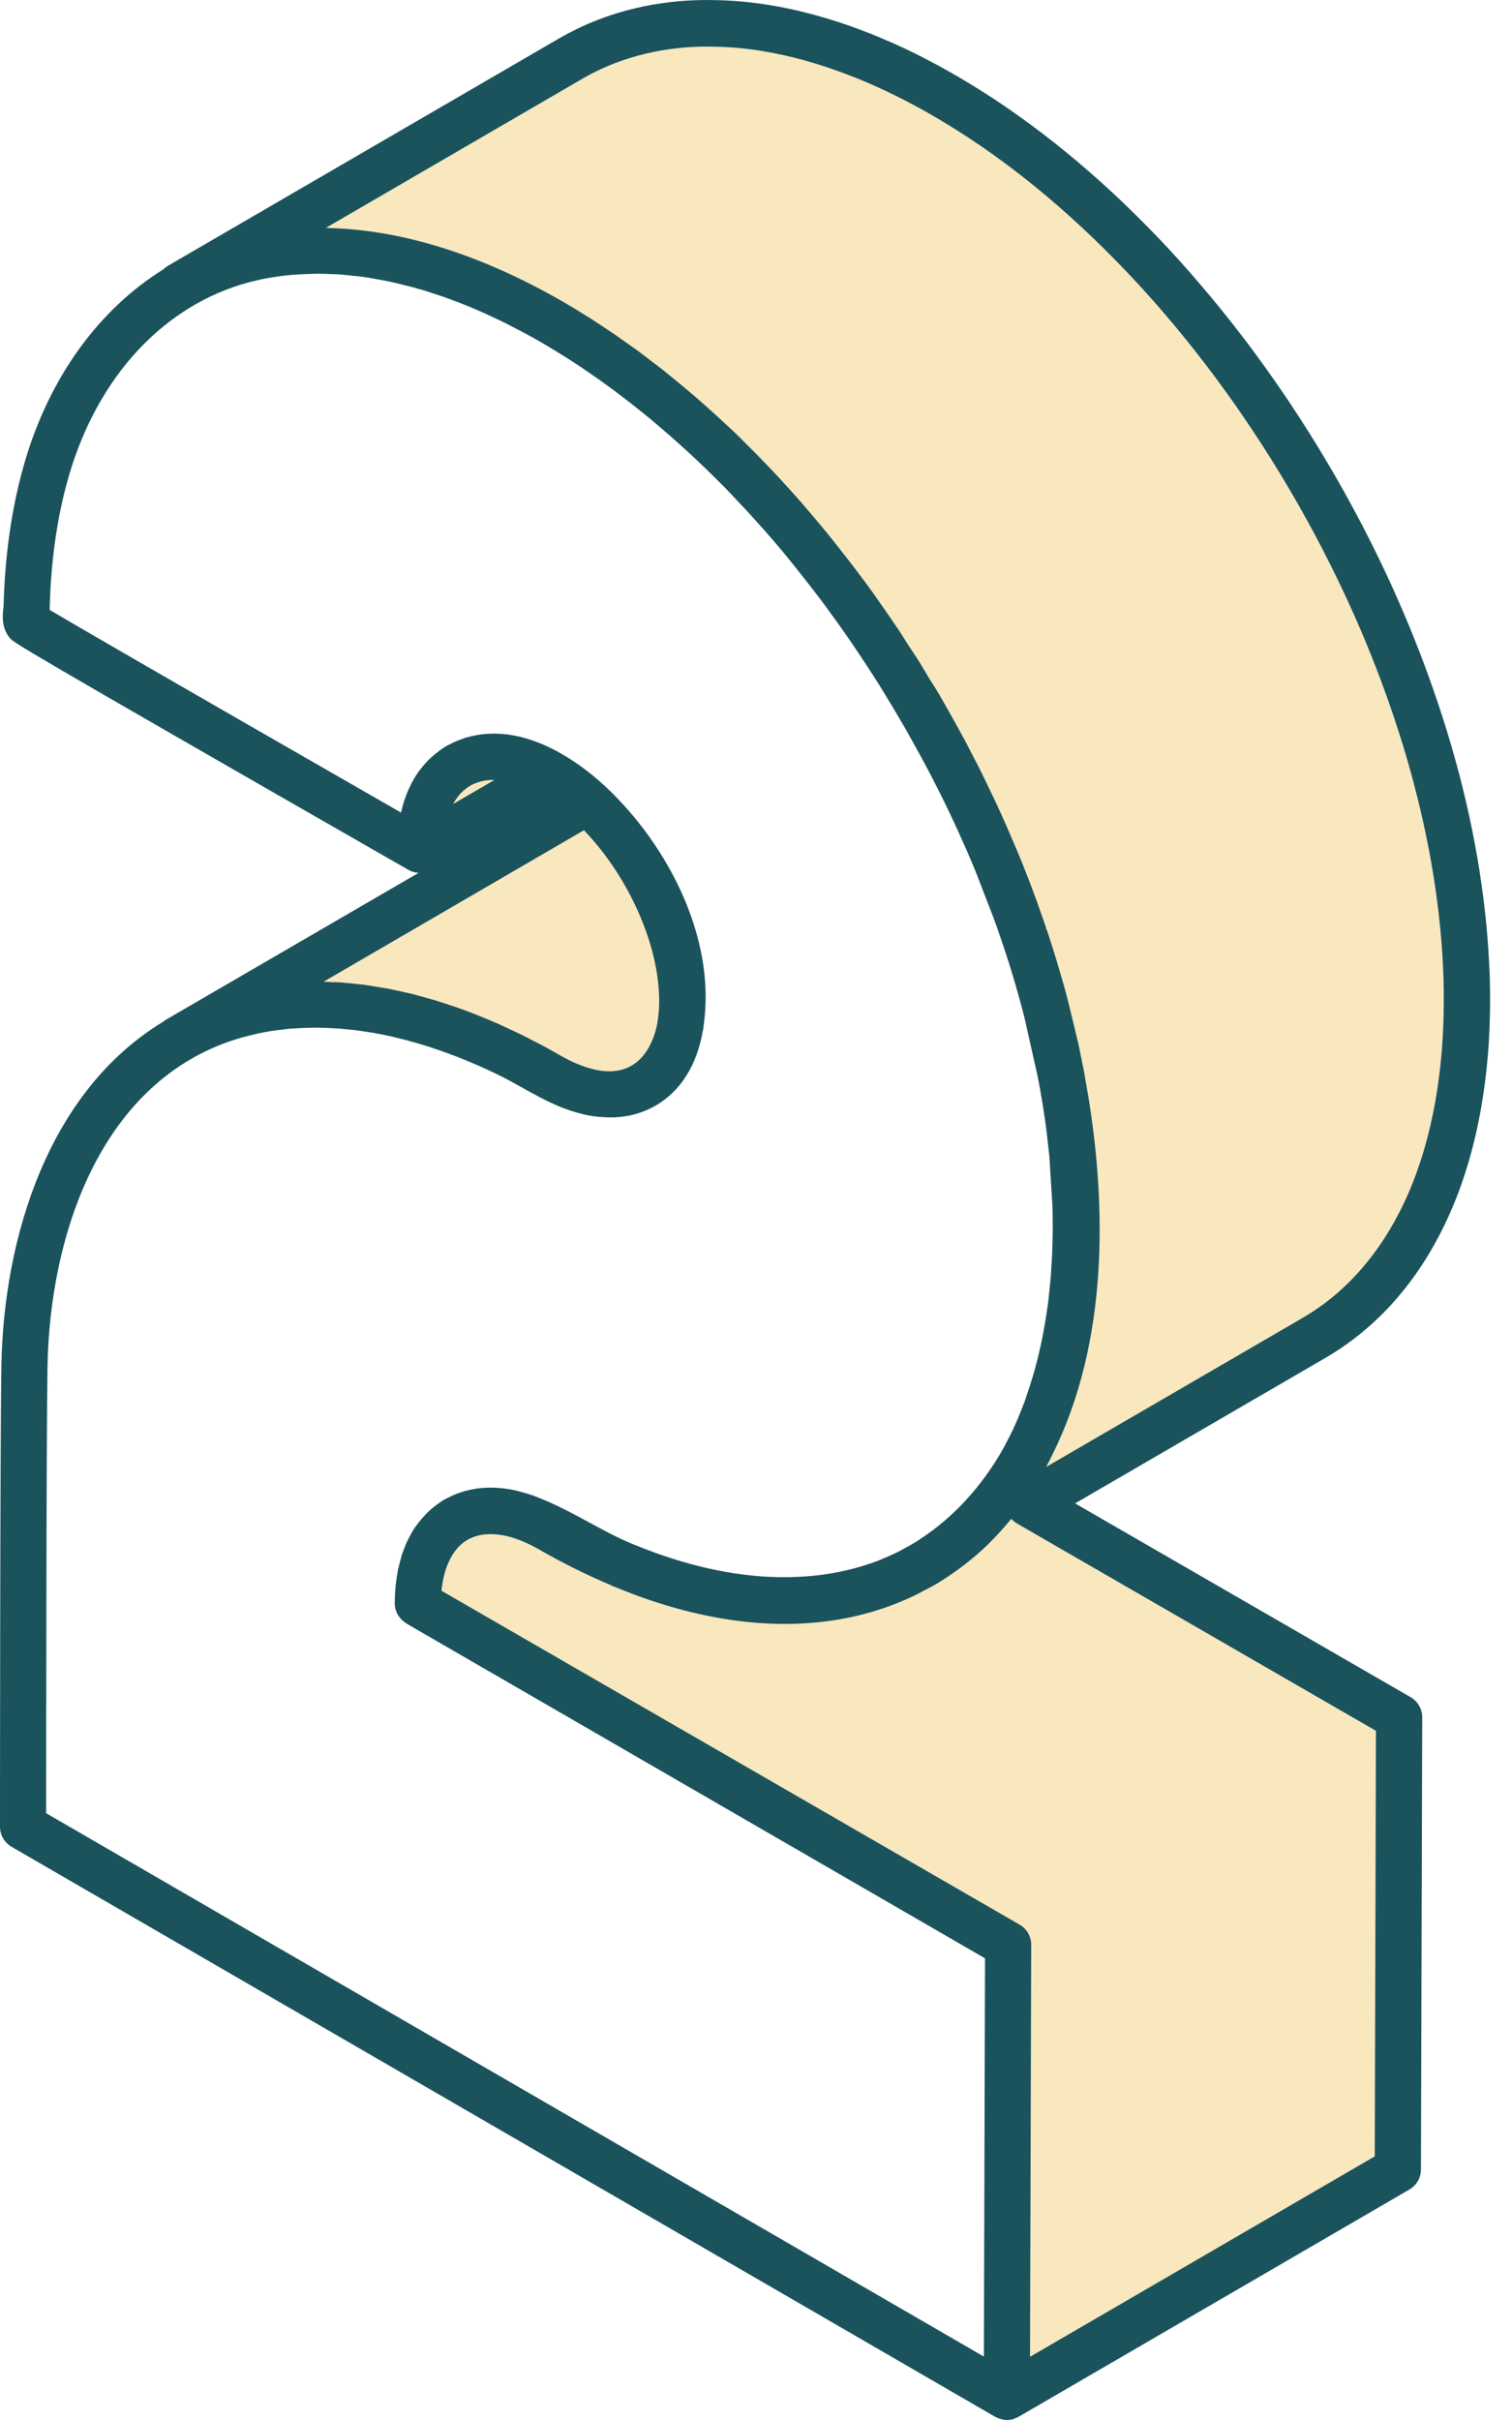 <svg width="50" height="80" viewBox="0 0 50 80" fill="none" xmlns="http://www.w3.org/2000/svg">
<g clip-path="url(#clip0_0_6740)">
<path d="M15.158 26.317C15.175 26.296 15.191 26.274 15.21 26.253C15.274 26.182 15.345 26.118 15.425 26.06C15.446 26.045 15.467 26.025 15.488 26.012C15.581 25.95 15.687 25.902 15.803 25.863C15.83 25.855 15.855 25.846 15.884 25.838C15.908 25.832 15.929 25.828 15.952 25.822C16.078 25.795 16.209 25.782 16.35 25.784L14.99 26.574C15.036 26.481 15.094 26.398 15.158 26.317Z" fill="#F9E7BD"/>
<path d="M19.178 27.523C19.223 27.497 19.267 27.472 19.312 27.447C19.325 27.461 19.339 27.476 19.352 27.49C20.815 29.037 21.802 31.267 21.798 33.1C21.798 33.218 21.792 33.332 21.785 33.444C21.777 33.527 21.767 33.608 21.756 33.691C21.752 33.726 21.748 33.763 21.742 33.795C21.736 33.828 21.729 33.869 21.719 33.913C21.715 33.937 21.709 33.958 21.703 33.979C21.586 34.466 21.23 35.374 20.218 35.413C20.125 35.416 20.034 35.413 19.942 35.403H19.938C19.604 35.368 19.271 35.254 18.935 35.103C18.821 35.049 18.707 34.991 18.591 34.926C18.4 34.816 18.21 34.709 18.019 34.605L17.285 34.224C17.202 34.184 17.121 34.145 17.04 34.108L16.557 33.883C16.338 33.784 16.12 33.693 15.904 33.606C15.896 33.602 15.844 33.581 15.836 33.577C15.591 33.479 15.347 33.388 15.096 33.299L14.662 33.156C14.567 33.125 14.472 33.092 14.38 33.065C14.339 33.054 14.298 33.042 14.26 33.031L14.21 33.017C14.101 32.986 13.995 32.957 13.887 32.928L13.792 32.901C13.736 32.886 13.678 32.868 13.62 32.855L13.39 32.804C13.28 32.779 13.172 32.754 13.056 32.729L12.876 32.691C12.811 32.677 12.747 32.667 12.683 32.658L12.592 32.644C12.467 32.623 12.341 32.602 12.175 32.575L12.069 32.557C12.003 32.547 11.939 32.542 11.874 32.536L11.791 32.528C11.655 32.513 11.52 32.497 11.35 32.484L11.248 32.474C11.19 32.47 11.132 32.468 11.074 32.468H11.002C10.904 32.461 10.807 32.457 10.699 32.455L19.178 27.523Z" fill="#F9E7BD"/>
<path d="M45.501 57.215L45.461 71.285L34.062 77.91L34.101 64.313V64.289C34.101 64.015 33.956 63.762 33.718 63.625L14.602 52.588C14.602 52.588 14.602 52.578 14.602 52.572C14.602 52.57 14.602 52.566 14.602 52.562C14.613 52.449 14.631 52.333 14.654 52.217C14.654 52.207 14.654 52.201 14.658 52.192C14.664 52.163 14.673 52.136 14.679 52.108C14.702 52.01 14.729 51.913 14.762 51.819C14.772 51.79 14.787 51.757 14.799 51.728C14.897 51.483 15.034 51.253 15.232 51.071C15.736 50.607 16.431 50.69 16.864 50.806C17.152 50.888 17.457 51.015 17.782 51.197C18.593 51.666 19.397 52.062 20.189 52.398C20.222 52.412 20.253 52.431 20.287 52.445C20.314 52.456 20.341 52.466 20.369 52.476C20.579 52.562 20.79 52.642 20.998 52.721C21.072 52.748 21.143 52.777 21.217 52.802C21.464 52.891 21.709 52.97 21.955 53.045C21.988 53.055 22.018 53.067 22.051 53.076C24.829 53.909 27.426 53.89 29.667 52.997C29.669 52.997 29.671 52.995 29.673 52.995C29.688 52.989 29.702 52.982 29.717 52.976C29.941 52.885 30.162 52.787 30.376 52.678C30.43 52.651 30.48 52.62 30.534 52.593C30.683 52.516 30.832 52.441 30.977 52.354C31.22 52.209 31.471 52.041 31.719 51.857L31.765 51.825C31.813 51.788 31.862 51.753 31.908 51.716C32.186 51.5 32.434 51.287 32.663 51.063L32.77 50.955C32.972 50.752 33.177 50.528 33.374 50.291L33.413 50.244C33.423 50.233 33.432 50.221 33.444 50.208C33.498 50.271 33.564 50.325 33.639 50.368L45.497 57.215H45.501Z" fill="#F9E7BD"/>
<path d="M47.725 33.962C47.713 34.23 47.698 34.493 47.677 34.75C47.655 35.022 47.626 35.289 47.593 35.552C47.559 35.822 47.52 36.087 47.476 36.346C47.427 36.622 47.373 36.891 47.313 37.155C47.248 37.443 47.174 37.723 47.095 37.996C47.008 38.293 46.911 38.579 46.809 38.859C46.691 39.176 46.56 39.489 46.419 39.785C46.235 40.171 46.031 40.544 45.81 40.888C45.078 42.037 44.155 42.941 43.065 43.573L34.595 48.494C34.669 48.359 34.738 48.216 34.81 48.069C36.668 44.334 36.57 39.868 36.004 36.334C36.002 36.321 36 36.309 35.998 36.295L35.975 36.16C35.967 36.11 35.957 36.058 35.948 36.008C35.925 35.876 35.903 35.743 35.88 35.614C35.868 35.546 35.859 35.48 35.845 35.413L35.716 34.773C35.697 34.678 35.677 34.584 35.656 34.485L35.378 33.332C35.37 33.303 35.364 33.272 35.357 33.243L35.347 33.202C35.312 33.071 35.279 32.938 35.243 32.804L35.192 32.615C35.158 32.493 35.123 32.37 35.086 32.248L34.935 31.736C34.935 31.736 34.92 31.684 34.918 31.68C34.825 31.375 34.727 31.07 34.617 30.739L34.609 30.743C34.601 30.722 34.595 30.703 34.588 30.681L34.595 30.677C34.539 30.509 34.479 30.341 34.42 30.175C34.383 30.073 34.35 29.97 34.313 29.868C34.311 29.868 34.311 29.862 34.311 29.86L34.279 29.775C34.083 29.236 33.875 28.699 33.653 28.166L33.641 28.139C33.593 28.021 33.541 27.905 33.49 27.787L33.28 27.297C33.214 27.148 33.146 26.999 33.077 26.844C33.032 26.746 32.986 26.649 32.942 26.551C32.918 26.503 32.899 26.456 32.874 26.406L32.719 26.085C32.627 25.892 32.536 25.701 32.441 25.509L32.389 25.407C32.364 25.355 32.337 25.305 32.31 25.253C32.256 25.148 32.202 25.044 32.148 24.938L32.035 24.721C31.989 24.63 31.943 24.538 31.895 24.451L31.85 24.372C31.701 24.093 31.545 23.815 31.386 23.533C31.371 23.506 31.355 23.481 31.342 23.454C31.253 23.295 31.164 23.139 31.07 22.977L30.944 22.77C30.876 22.656 30.803 22.548 30.733 22.436C30.629 22.264 30.532 22.09 30.424 21.918C30.289 21.7 30.146 21.493 30.007 21.28C29.924 21.151 29.847 21.018 29.762 20.89L29.597 20.649C29.568 20.606 29.543 20.567 29.514 20.527C29.458 20.442 29.4 20.359 29.342 20.276C29.074 19.886 28.83 19.54 28.585 19.209C28.564 19.18 28.541 19.153 28.519 19.124C28.228 18.73 27.93 18.348 27.631 17.971C27.625 17.963 27.619 17.954 27.611 17.946C27.609 17.942 27.606 17.938 27.604 17.936C27.269 17.517 26.927 17.109 26.582 16.709C26.535 16.655 26.489 16.599 26.442 16.547C26.442 16.547 26.437 16.539 26.431 16.535C26.238 16.315 26.043 16.099 25.846 15.886C25.813 15.85 25.782 15.815 25.749 15.778L25.45 15.463C25.185 15.185 24.92 14.913 24.65 14.648C24.64 14.638 24.628 14.627 24.619 14.617L24.458 14.457C24.398 14.397 24.339 14.337 24.279 14.281L24.115 14.128C24.091 14.105 24.066 14.084 24.043 14.063C23.879 13.908 23.713 13.755 23.547 13.607L23.297 13.383C23.176 13.274 23.054 13.17 22.932 13.064L22.7 12.869C22.623 12.805 22.548 12.739 22.471 12.675H22.467C22.347 12.573 22.225 12.475 22.107 12.38L21.918 12.225C21.85 12.171 21.783 12.121 21.715 12.071L21.292 11.748C21.292 11.748 21.279 11.739 21.273 11.733C21.269 11.729 21.263 11.725 21.259 11.723L21.136 11.628C21.043 11.559 20.948 11.493 20.855 11.428L20.821 11.404C20.732 11.341 20.641 11.277 20.55 11.213L20.415 11.116C20.415 11.116 20.367 11.082 20.361 11.078C20.309 11.041 20.256 11.01 20.204 10.973C20.058 10.873 19.905 10.774 19.752 10.674C19.708 10.645 19.66 10.612 19.615 10.583C19.604 10.575 19.59 10.568 19.576 10.558L19.54 10.535C19.54 10.535 19.526 10.527 19.518 10.521C17.084 8.976 14.036 7.61 10.821 7.535C10.807 7.535 10.794 7.533 10.778 7.533L19.254 2.606C19.656 2.372 20.086 2.173 20.529 2.017C20.886 1.891 21.257 1.789 21.638 1.712C21.933 1.652 22.242 1.607 22.555 1.578C22.83 1.553 23.11 1.54 23.39 1.54C23.641 1.544 23.892 1.547 24.149 1.565C24.387 1.58 24.628 1.605 24.872 1.638C25.108 1.669 25.345 1.71 25.587 1.756C25.809 1.799 26.033 1.849 26.259 1.905C26.483 1.961 26.711 2.023 26.941 2.094C27.159 2.16 27.38 2.231 27.602 2.311C27.824 2.388 28.046 2.473 28.272 2.562C28.492 2.651 28.715 2.743 28.939 2.844C29.163 2.944 29.387 3.051 29.615 3.163C29.841 3.275 30.071 3.393 30.301 3.518C30.478 3.613 30.656 3.713 30.83 3.814L30.998 3.912C31.236 4.053 31.473 4.198 31.711 4.349C31.951 4.501 32.19 4.66 32.426 4.82C32.671 4.99 32.916 5.162 33.16 5.342C33.409 5.525 33.656 5.715 33.902 5.908C34.155 6.107 34.406 6.312 34.653 6.522C34.906 6.735 35.158 6.955 35.405 7.179C35.656 7.405 35.903 7.637 36.149 7.871C36.39 8.103 36.628 8.338 36.865 8.58C37.099 8.817 37.331 9.061 37.561 9.308C37.783 9.548 38.005 9.793 38.222 10.04C38.444 10.293 38.662 10.548 38.879 10.809C39.101 11.076 39.319 11.346 39.533 11.619C39.79 11.945 40.044 12.277 40.291 12.614C40.66 13.112 41.023 13.63 41.369 14.15C41.807 14.805 42.232 15.483 42.632 16.163C42.922 16.655 43.204 17.16 43.473 17.66C43.654 18 43.83 18.34 44.002 18.684C44.151 18.981 44.296 19.281 44.437 19.582C44.564 19.855 44.69 20.129 44.812 20.403C44.931 20.674 45.047 20.944 45.159 21.215C45.273 21.489 45.385 21.765 45.492 22.042C45.6 22.318 45.704 22.596 45.804 22.874C45.909 23.162 46.009 23.452 46.106 23.742C46.204 24.033 46.297 24.327 46.388 24.619C46.479 24.918 46.568 25.216 46.649 25.515C46.732 25.817 46.811 26.116 46.885 26.416C46.958 26.713 47.027 27.009 47.091 27.304C47.155 27.6 47.215 27.893 47.271 28.189C47.325 28.475 47.373 28.759 47.418 29.043C47.462 29.327 47.503 29.609 47.538 29.891C47.572 30.167 47.603 30.444 47.63 30.718C47.657 30.992 47.678 31.265 47.696 31.537C47.713 31.809 47.725 32.082 47.734 32.35C47.742 32.605 47.746 32.859 47.744 33.158C47.742 33.427 47.734 33.695 47.725 33.962Z" fill="#F9E7BD"/>
<path d="M49.22 31.435C49.203 31.147 49.18 30.857 49.151 30.565C49.124 30.276 49.091 29.984 49.054 29.692C49.015 29.395 48.973 29.097 48.927 28.798C48.88 28.498 48.828 28.199 48.772 27.899C48.714 27.59 48.652 27.281 48.585 26.972C48.517 26.663 48.446 26.352 48.368 26.041C48.291 25.728 48.208 25.413 48.121 25.1C48.034 24.787 47.943 24.476 47.847 24.163C47.752 23.858 47.655 23.552 47.553 23.249C47.453 22.948 47.346 22.648 47.238 22.345C47.134 22.055 47.026 21.767 46.913 21.479C46.801 21.192 46.687 20.906 46.568 20.62C46.45 20.338 46.33 20.058 46.206 19.777C46.081 19.491 45.951 19.207 45.818 18.923C45.671 18.61 45.52 18.299 45.366 17.992C45.188 17.637 45.007 17.283 44.817 16.932C44.539 16.412 44.247 15.89 43.946 15.38C43.531 14.675 43.09 13.974 42.636 13.294C42.275 12.755 41.898 12.218 41.517 11.7C41.261 11.35 40.998 11.008 40.731 10.668C40.507 10.384 40.279 10.102 40.049 9.826C39.823 9.555 39.595 9.289 39.365 9.024C39.139 8.765 38.909 8.512 38.678 8.261C38.438 8.002 38.197 7.749 37.951 7.5C37.704 7.249 37.455 7.003 37.203 6.76C36.947 6.513 36.686 6.271 36.423 6.035C36.162 5.8 35.899 5.57 35.633 5.346C35.372 5.125 35.107 4.909 34.841 4.699C34.582 4.494 34.321 4.297 34.058 4.102C33.801 3.912 33.542 3.729 33.282 3.549C33.031 3.377 32.777 3.209 32.522 3.049C32.271 2.888 32.02 2.734 31.765 2.585L31.589 2.483C31.398 2.372 31.209 2.266 31.021 2.164C30.774 2.03 30.529 1.903 30.285 1.781C30.042 1.66 29.798 1.546 29.557 1.439C29.313 1.331 29.074 1.229 28.834 1.132C28.589 1.034 28.346 0.943 28.104 0.858C27.861 0.771 27.617 0.692 27.378 0.62C27.125 0.543 26.873 0.475 26.624 0.412C26.373 0.348 26.122 0.292 25.875 0.243C25.604 0.191 25.336 0.147 25.071 0.112C24.795 0.075 24.52 0.046 24.252 0.029C23.956 0.008 23.664 0.002 23.38 0C23.058 0 22.733 0.015 22.414 0.044C22.045 0.079 21.682 0.131 21.334 0.201C20.884 0.292 20.442 0.413 20.017 0.564C19.484 0.753 18.968 0.993 18.483 1.273L5.552 8.787C5.552 8.787 5.549 8.788 5.547 8.79C5.493 8.823 5.446 8.862 5.402 8.904C3.269 10.233 1.636 12.465 0.811 15.297C0.541 16.226 0.346 17.235 0.232 18.294C0.172 18.856 0.133 19.441 0.118 20.034C0.118 20.059 0.114 20.087 0.11 20.115C0.085 20.338 0.041 20.749 0.325 21.091C0.452 21.244 0.498 21.302 13.174 28.566L13.504 28.755C13.611 28.817 13.726 28.848 13.844 28.854L5.481 33.714C5.446 33.736 5.415 33.761 5.384 33.784C1.615 36.071 0.124 40.874 0.046 45.136C0.002 47.555 0 60.261 0 60.389C0 60.661 0.145 60.912 0.381 61.05L32.915 79.898C32.934 79.909 32.955 79.913 32.974 79.923C33.077 79.971 33.187 80 33.297 80C33.363 80 33.428 79.992 33.492 79.975C33.517 79.967 33.541 79.954 33.566 79.944C33.602 79.93 33.641 79.919 33.676 79.898C33.676 79.898 33.678 79.898 33.678 79.896H33.68L46.608 72.38C46.842 72.243 46.987 71.994 46.989 71.722L47.031 56.77C47.031 56.496 46.886 56.243 46.649 56.106L35.552 49.699L43.83 44.889C45.132 44.132 46.231 43.059 47.097 41.703C47.35 41.305 47.586 40.878 47.798 40.434C47.959 40.098 48.105 39.746 48.241 39.387C48.355 39.079 48.463 38.755 48.561 38.423C48.65 38.121 48.731 37.81 48.805 37.491C48.87 37.202 48.93 36.906 48.983 36.603C49.031 36.321 49.075 36.033 49.112 35.739C49.147 35.455 49.178 35.165 49.203 34.872C49.226 34.595 49.243 34.311 49.255 34.023C49.267 33.739 49.274 33.45 49.276 33.158V33.106C49.276 32.839 49.272 32.569 49.265 32.298C49.253 32.012 49.239 31.724 49.22 31.435ZM15.158 26.317C15.175 26.296 15.191 26.274 15.21 26.253C15.274 26.182 15.345 26.118 15.425 26.06C15.446 26.045 15.467 26.025 15.488 26.012C15.581 25.95 15.687 25.902 15.803 25.863C15.83 25.855 15.855 25.846 15.884 25.838C15.908 25.832 15.929 25.828 15.952 25.822C16.078 25.795 16.209 25.782 16.35 25.784L14.99 26.574C15.036 26.481 15.094 26.398 15.158 26.317ZM19.178 27.523C19.223 27.497 19.267 27.472 19.312 27.447C19.325 27.461 19.339 27.476 19.352 27.49C20.815 29.037 21.802 31.267 21.798 33.1C21.798 33.218 21.792 33.332 21.785 33.444C21.777 33.527 21.767 33.608 21.756 33.691C21.752 33.726 21.748 33.763 21.742 33.796C21.736 33.828 21.729 33.869 21.719 33.913C21.715 33.937 21.709 33.958 21.703 33.979C21.586 34.466 21.23 35.374 20.218 35.413C20.125 35.416 20.034 35.413 19.942 35.403H19.938C19.604 35.368 19.271 35.254 18.935 35.103C18.821 35.049 18.707 34.991 18.591 34.926C18.4 34.816 18.21 34.709 18.019 34.605L17.285 34.224C17.202 34.184 17.121 34.145 17.04 34.108L16.557 33.883C16.338 33.784 16.12 33.693 15.904 33.606C15.896 33.602 15.844 33.581 15.836 33.577C15.591 33.479 15.347 33.388 15.096 33.299L14.662 33.156C14.567 33.125 14.472 33.092 14.38 33.065C14.339 33.054 14.298 33.042 14.26 33.031L14.21 33.017C14.101 32.986 13.995 32.957 13.887 32.928L13.792 32.901C13.736 32.886 13.678 32.868 13.62 32.855L13.39 32.804C13.28 32.779 13.172 32.754 13.056 32.729L12.876 32.691C12.811 32.677 12.747 32.667 12.683 32.658L12.592 32.644C12.467 32.623 12.341 32.602 12.175 32.575L12.069 32.557C12.003 32.547 11.939 32.542 11.874 32.536L11.791 32.528C11.655 32.513 11.52 32.497 11.35 32.484L11.248 32.474C11.19 32.47 11.132 32.468 11.074 32.468H11.002C10.904 32.461 10.807 32.457 10.699 32.455L19.178 27.523ZM1.571 45.165C1.65 40.853 3.288 35.925 7.585 34.427C7.594 34.423 7.604 34.422 7.614 34.418C7.867 34.331 8.132 34.259 8.402 34.196C8.45 34.184 8.497 34.17 8.547 34.161C8.676 34.134 8.806 34.111 8.935 34.089C9.096 34.064 9.266 34.041 9.455 34.022C9.465 34.022 9.47 34.022 9.48 34.018C9.513 34.014 9.546 34.008 9.579 34.006L9.716 34C9.884 33.989 10.054 33.979 10.22 33.977C10.247 33.977 10.272 33.977 10.297 33.973H10.516C10.651 33.973 10.788 33.981 10.931 33.987L11.261 34.006C11.379 34.016 11.501 34.029 11.624 34.043L11.71 34.051C11.852 34.068 11.993 34.089 12.135 34.111C12.202 34.122 12.268 34.132 12.339 34.143L12.393 34.153C12.536 34.178 12.677 34.205 12.816 34.236L12.898 34.253C13 34.277 13.102 34.302 13.203 34.327L13.419 34.381C14.571 34.684 15.62 35.113 16.483 35.534C16.736 35.658 16.988 35.799 17.241 35.94C17.648 36.168 18.083 36.41 18.547 36.599C18.562 36.605 18.578 36.612 18.593 36.618C18.647 36.639 18.703 36.659 18.759 36.678C18.792 36.69 18.821 36.701 18.856 36.713C18.869 36.717 18.881 36.719 18.894 36.724C19.014 36.765 19.136 36.798 19.262 36.829L19.302 36.84C19.302 36.84 19.346 36.85 19.356 36.852C19.542 36.892 19.733 36.918 19.928 36.929C20.001 36.933 20.073 36.939 20.146 36.939C20.189 36.939 20.233 36.939 20.278 36.939L20.359 36.935C20.492 36.927 20.622 36.912 20.753 36.889C20.765 36.889 20.778 36.885 20.79 36.883C20.936 36.854 21.079 36.813 21.219 36.763C21.375 36.707 21.526 36.637 21.673 36.554C22.501 36.077 23.037 35.223 23.235 34.108C23.239 34.083 23.249 34.06 23.253 34.033C23.265 33.964 23.268 33.894 23.278 33.825C23.286 33.761 23.295 33.699 23.301 33.633C23.572 30.961 22.177 28.239 20.469 26.448C20.415 26.39 20.361 26.332 20.305 26.276C20.264 26.236 20.226 26.199 20.185 26.16C20.115 26.093 20.046 26.021 19.973 25.956C19.969 25.952 19.963 25.95 19.957 25.946C19.938 25.929 19.92 25.911 19.903 25.894C19.117 25.189 17.65 24.13 16.051 24.263C15.923 24.273 15.796 24.294 15.666 24.321C15.608 24.333 15.552 24.346 15.496 24.362C15.461 24.372 15.428 24.375 15.394 24.387C15.359 24.397 15.332 24.412 15.297 24.424C15.214 24.453 15.133 24.482 15.052 24.518C14.984 24.547 14.92 24.58 14.857 24.615C14.818 24.636 14.777 24.65 14.741 24.673C14.704 24.694 14.669 24.721 14.633 24.746C14.605 24.764 14.579 24.781 14.553 24.8C14.459 24.87 14.362 24.945 14.258 25.04L14.157 25.137C14.001 25.299 13.871 25.459 13.763 25.627C13.682 25.753 13.609 25.884 13.529 26.056C13.472 26.182 13.419 26.315 13.367 26.471C13.367 26.477 13.348 26.528 13.348 26.531C13.315 26.638 13.288 26.75 13.261 26.862C4.944 22.092 2.392 20.608 1.64 20.16C1.64 20.133 1.644 20.104 1.644 20.079C1.658 19.526 1.694 18.983 1.75 18.462C1.855 17.494 2.032 16.574 2.278 15.73C3.24 12.424 5.44 10.079 8.234 9.331C8.302 9.314 8.373 9.298 8.441 9.281C8.568 9.25 8.694 9.221 8.823 9.198C8.854 9.192 8.887 9.186 8.92 9.183C9.167 9.14 9.414 9.107 9.662 9.086C9.666 9.086 9.667 9.086 9.671 9.084C9.71 9.082 9.751 9.082 9.787 9.078C9.955 9.067 10.123 9.057 10.29 9.055C10.32 9.055 10.349 9.053 10.38 9.051C10.39 9.051 10.398 9.049 10.407 9.049H10.496H10.589C10.724 9.051 10.861 9.057 10.997 9.063L11.122 9.067C11.151 9.067 11.182 9.067 11.255 9.074L11.339 9.082C11.456 9.092 11.574 9.105 11.692 9.119L11.818 9.13C11.858 9.134 11.897 9.138 11.982 9.15L12.071 9.163C12.183 9.179 12.297 9.2 12.407 9.219L12.826 9.298C12.921 9.318 13.018 9.339 13.114 9.362L13.616 9.488C13.696 9.509 13.775 9.53 13.856 9.555L14.005 9.596C14.092 9.623 14.179 9.652 14.267 9.681L14.669 9.814C14.88 9.888 15.09 9.967 15.324 10.06C15.338 10.065 15.355 10.073 15.357 10.073C15.365 10.077 15.402 10.092 15.409 10.094C15.606 10.174 15.803 10.257 16.039 10.363L16.485 10.572C16.549 10.601 16.613 10.632 16.678 10.664L17.362 11.018C17.54 11.114 17.718 11.213 17.898 11.317L18.062 11.414C18.28 11.543 18.498 11.679 18.709 11.81L18.736 11.827C18.889 11.924 19.039 12.021 19.186 12.119C19.213 12.136 19.242 12.158 19.269 12.175C19.402 12.264 19.53 12.355 19.66 12.444L19.924 12.631C20.059 12.728 20.195 12.826 20.326 12.923L20.434 13.006C20.794 13.276 21.149 13.556 21.501 13.846L21.709 14.022C21.986 14.254 22.258 14.495 22.53 14.739L22.712 14.903C22.809 14.992 22.903 15.079 22.998 15.168C23.191 15.349 23.382 15.537 23.574 15.724C23.653 15.801 23.732 15.879 23.809 15.958L23.931 16.078C24.001 16.149 24.068 16.221 24.138 16.294L24.375 16.545C24.487 16.665 24.601 16.783 24.713 16.904C24.793 16.989 24.87 17.076 24.947 17.163L25.249 17.498C25.249 17.498 25.285 17.538 25.287 17.54C25.297 17.55 25.305 17.561 25.314 17.571C25.521 17.807 25.728 18.046 25.929 18.29C25.936 18.299 25.946 18.311 25.952 18.319L26.054 18.444C26.174 18.589 26.292 18.738 26.412 18.889C26.709 19.262 27.005 19.642 27.297 20.036C27.559 20.394 27.82 20.755 28.075 21.126C28.133 21.209 28.193 21.298 28.253 21.387C28.539 21.81 28.821 22.239 29.097 22.679C29.128 22.729 29.159 22.78 29.19 22.83C29.439 23.234 29.68 23.637 29.914 24.043C30.02 24.227 30.123 24.412 30.225 24.598C30.407 24.926 30.587 25.254 30.759 25.583L30.826 25.714C30.865 25.79 30.903 25.863 30.94 25.936C31.151 26.348 31.352 26.761 31.545 27.177C31.591 27.275 31.636 27.372 31.682 27.472C31.871 27.888 32.053 28.303 32.225 28.72L32.314 28.944C32.314 28.944 32.318 28.952 32.319 28.956L32.868 30.374C32.901 30.467 32.934 30.561 32.967 30.654C33.127 31.108 33.28 31.562 33.421 32.018C33.425 32.03 33.428 32.041 33.432 32.055C33.591 32.571 33.736 33.087 33.869 33.604L34.307 35.552C34.329 35.66 34.35 35.768 34.371 35.878C34.396 36.025 34.423 36.17 34.447 36.317C34.462 36.404 34.477 36.487 34.491 36.574C34.51 36.699 34.53 36.825 34.547 36.952C34.549 36.96 34.549 36.968 34.551 36.975C34.57 37.118 34.592 37.267 34.611 37.422C34.611 37.428 34.617 37.474 34.617 37.48L34.663 37.886C34.676 37.996 34.688 38.106 34.7 38.216L34.802 39.85C34.81 40.103 34.814 40.356 34.812 40.656C34.81 40.93 34.804 41.201 34.792 41.479C34.792 41.485 34.791 41.525 34.789 41.531L34.765 41.914C34.76 42.028 34.754 42.142 34.744 42.254L34.729 42.4C34.719 42.499 34.709 42.596 34.7 42.692L34.68 42.882C34.675 42.94 34.669 42.999 34.661 43.055L34.632 43.251C34.615 43.372 34.597 43.492 34.578 43.612L34.499 44.066C34.474 44.197 34.449 44.328 34.42 44.458L34.327 44.856C34.29 45.007 34.252 45.155 34.211 45.302L34.108 45.65C34.056 45.824 33.998 45.992 33.94 46.16L33.873 46.363C33.867 46.376 33.844 46.432 33.838 46.446C33.72 46.757 33.606 47.026 33.488 47.279C33.417 47.425 33.342 47.572 33.264 47.717C33.237 47.769 33.212 47.823 33.183 47.874C32.466 49.145 31.526 50.163 30.424 50.882C30.38 50.911 30.337 50.942 30.293 50.969C30.146 51.059 29.997 51.142 29.845 51.222C29.793 51.249 29.742 51.278 29.69 51.305C29.545 51.376 29.396 51.442 29.248 51.504C29.192 51.527 29.136 51.554 29.08 51.577C28.937 51.633 28.79 51.684 28.643 51.73C28.601 51.743 28.558 51.759 28.514 51.772C27.155 52.184 25.606 52.251 23.989 51.962C23.239 51.828 22.463 51.618 21.676 51.336C21.665 51.332 21.653 51.326 21.642 51.322C21.396 51.233 21.151 51.139 20.904 51.036C20.881 51.027 20.859 51.017 20.836 51.007C20.388 50.818 19.951 50.582 19.489 50.331C19.005 50.066 18.506 49.8 17.977 49.578C17.963 49.572 17.95 49.568 17.936 49.562C17.834 49.52 17.733 49.477 17.629 49.438C17.608 49.431 17.587 49.427 17.565 49.419C17.451 49.379 17.339 49.348 17.227 49.317C17.183 49.305 17.138 49.292 17.094 49.282C16.957 49.249 16.823 49.226 16.69 49.209C16.673 49.207 16.657 49.205 16.64 49.203C16.489 49.185 16.34 49.178 16.195 49.178H16.192C16.041 49.18 15.894 49.191 15.751 49.211C15.747 49.211 15.743 49.212 15.742 49.212C15.606 49.234 15.473 49.263 15.342 49.299C15.324 49.305 15.307 49.311 15.289 49.317C15.175 49.353 15.063 49.394 14.953 49.444C14.92 49.46 14.889 49.475 14.857 49.493C14.793 49.523 14.727 49.551 14.667 49.587C14.627 49.612 14.588 49.641 14.548 49.668C14.544 49.67 14.54 49.674 14.536 49.676C14.424 49.753 14.312 49.838 14.2 49.941C14.161 49.977 14.123 50.012 14.092 50.045C14.049 50.09 14.012 50.134 13.972 50.178C13.956 50.196 13.939 50.213 13.924 50.233C13.841 50.331 13.761 50.431 13.694 50.538C13.632 50.633 13.574 50.739 13.514 50.855C13.51 50.862 13.506 50.87 13.502 50.88C13.489 50.909 13.475 50.932 13.46 50.963C13.425 51.04 13.39 51.121 13.359 51.208C13.35 51.235 13.34 51.264 13.329 51.291C13.317 51.322 13.305 51.351 13.296 51.384C13.296 51.39 13.28 51.434 13.278 51.438C13.271 51.465 13.265 51.492 13.257 51.519C13.232 51.604 13.211 51.689 13.189 51.778C13.184 51.807 13.172 51.836 13.166 51.865L13.153 51.935C13.149 51.958 13.145 51.983 13.141 52.006C13.133 52.045 13.128 52.083 13.122 52.122C13.106 52.222 13.093 52.329 13.079 52.456C13.079 52.464 13.079 52.47 13.079 52.477C13.064 52.648 13.054 52.819 13.054 52.999V53.003C13.054 53.071 13.064 53.138 13.079 53.202C13.079 53.212 13.087 53.219 13.091 53.229C13.108 53.283 13.128 53.337 13.157 53.386C13.166 53.403 13.182 53.416 13.193 53.434C13.218 53.472 13.243 53.509 13.276 53.542C13.296 53.561 13.323 53.577 13.344 53.596C13.373 53.619 13.4 53.646 13.431 53.664H13.435L13.458 53.679L13.529 53.722C15.303 54.746 30.003 63.252 32.573 64.738L32.54 76.314L32.536 77.904L1.526 59.941C1.526 57.678 1.532 47.315 1.571 45.165ZM45.501 57.215L45.461 71.285L34.062 77.91L34.101 64.313V64.289C34.101 64.015 33.956 63.762 33.718 63.625L14.602 52.588C14.602 52.588 14.602 52.578 14.602 52.572C14.602 52.57 14.602 52.566 14.602 52.562C14.613 52.449 14.631 52.333 14.654 52.217C14.654 52.207 14.654 52.201 14.658 52.192C14.664 52.163 14.673 52.136 14.679 52.108C14.702 52.01 14.729 51.913 14.762 51.819C14.772 51.79 14.787 51.757 14.799 51.728C14.897 51.483 15.034 51.253 15.232 51.071C15.736 50.607 16.431 50.69 16.864 50.806C17.152 50.888 17.457 51.015 17.782 51.197C18.593 51.666 19.397 52.062 20.189 52.398C20.222 52.412 20.253 52.431 20.287 52.445C20.314 52.456 20.341 52.466 20.369 52.475C20.579 52.562 20.79 52.642 20.998 52.721C21.072 52.748 21.143 52.777 21.217 52.802C21.464 52.891 21.709 52.97 21.955 53.045C21.988 53.055 22.018 53.067 22.051 53.076C24.829 53.909 27.426 53.89 29.667 52.997C29.669 52.997 29.671 52.995 29.673 52.995C29.688 52.989 29.702 52.982 29.717 52.976C29.941 52.885 30.162 52.787 30.376 52.678C30.43 52.651 30.48 52.62 30.534 52.593C30.683 52.516 30.832 52.441 30.977 52.354C31.22 52.209 31.471 52.041 31.719 51.857L31.765 51.825C31.813 51.788 31.862 51.753 31.908 51.716C32.186 51.5 32.434 51.287 32.663 51.063L32.77 50.955C32.972 50.752 33.177 50.528 33.374 50.291L33.413 50.244C33.423 50.233 33.432 50.221 33.444 50.207C33.498 50.271 33.564 50.325 33.639 50.368L45.497 57.215H45.501ZM47.725 33.962C47.713 34.23 47.698 34.493 47.677 34.75C47.655 35.022 47.626 35.289 47.593 35.552C47.559 35.822 47.52 36.087 47.476 36.346C47.427 36.622 47.373 36.891 47.313 37.155C47.248 37.443 47.174 37.723 47.095 37.996C47.008 38.293 46.911 38.579 46.809 38.859C46.691 39.176 46.56 39.489 46.419 39.785C46.235 40.171 46.031 40.544 45.81 40.888C45.078 42.037 44.155 42.941 43.065 43.573L34.595 48.494C34.669 48.359 34.738 48.216 34.81 48.069C36.668 44.334 36.57 39.868 36.004 36.334C36.002 36.321 36 36.309 35.998 36.295L35.975 36.16C35.967 36.11 35.957 36.058 35.948 36.008C35.925 35.876 35.903 35.743 35.88 35.614C35.868 35.546 35.859 35.48 35.845 35.413L35.716 34.773C35.697 34.678 35.677 34.584 35.656 34.485L35.378 33.332C35.37 33.303 35.364 33.272 35.357 33.243L35.347 33.202C35.312 33.071 35.279 32.938 35.243 32.804L35.192 32.615C35.158 32.493 35.123 32.37 35.086 32.248L34.935 31.736C34.935 31.736 34.92 31.684 34.918 31.68C34.825 31.375 34.727 31.07 34.617 30.739L34.609 30.743C34.601 30.722 34.595 30.703 34.588 30.681L34.595 30.677C34.539 30.509 34.48 30.341 34.42 30.175C34.383 30.073 34.35 29.97 34.313 29.868C34.311 29.868 34.311 29.862 34.311 29.86L34.279 29.775C34.083 29.236 33.875 28.699 33.653 28.166L33.641 28.139C33.593 28.021 33.541 27.905 33.49 27.787L33.28 27.297C33.214 27.148 33.146 26.999 33.077 26.844C33.032 26.746 32.986 26.649 32.942 26.551C32.918 26.502 32.899 26.456 32.874 26.406L32.719 26.085C32.627 25.892 32.536 25.701 32.441 25.509L32.389 25.407C32.364 25.355 32.337 25.305 32.31 25.253C32.256 25.148 32.202 25.044 32.148 24.938L32.035 24.721C31.989 24.63 31.943 24.538 31.895 24.451L31.85 24.372C31.701 24.093 31.545 23.815 31.386 23.533C31.371 23.506 31.355 23.481 31.342 23.454C31.253 23.295 31.164 23.139 31.07 22.977L30.944 22.77C30.876 22.656 30.803 22.548 30.733 22.436C30.629 22.264 30.532 22.09 30.424 21.918C30.289 21.7 30.146 21.493 30.007 21.28C29.924 21.151 29.847 21.018 29.762 20.89L29.597 20.649C29.569 20.606 29.543 20.567 29.514 20.527C29.458 20.442 29.4 20.359 29.342 20.276C29.074 19.886 28.83 19.54 28.585 19.209C28.564 19.18 28.541 19.153 28.519 19.124C28.228 18.73 27.93 18.348 27.631 17.971C27.625 17.963 27.619 17.954 27.611 17.946C27.61 17.942 27.606 17.938 27.604 17.936C27.269 17.517 26.927 17.109 26.582 16.709C26.535 16.655 26.489 16.599 26.443 16.547C26.443 16.547 26.437 16.539 26.431 16.535C26.238 16.315 26.043 16.099 25.846 15.886C25.813 15.85 25.782 15.815 25.749 15.778L25.45 15.463C25.185 15.185 24.92 14.913 24.65 14.648C24.64 14.638 24.628 14.627 24.619 14.617L24.459 14.457C24.399 14.397 24.339 14.337 24.279 14.281L24.115 14.128C24.091 14.105 24.066 14.084 24.043 14.063C23.879 13.908 23.713 13.755 23.547 13.607L23.297 13.383C23.176 13.274 23.054 13.17 22.932 13.064L22.7 12.869C22.623 12.805 22.548 12.739 22.471 12.675H22.467C22.347 12.573 22.225 12.475 22.107 12.38L21.918 12.225C21.85 12.171 21.783 12.121 21.715 12.071L21.292 11.748C21.292 11.748 21.279 11.739 21.273 11.733C21.269 11.729 21.263 11.725 21.259 11.723L21.136 11.628C21.043 11.559 20.948 11.493 20.855 11.428L20.821 11.404C20.732 11.341 20.641 11.277 20.55 11.213L20.415 11.116C20.415 11.116 20.367 11.082 20.361 11.078C20.309 11.041 20.256 11.01 20.204 10.973C20.058 10.873 19.905 10.774 19.752 10.674C19.708 10.645 19.66 10.612 19.615 10.583C19.604 10.575 19.59 10.568 19.576 10.558L19.54 10.535C19.54 10.535 19.526 10.527 19.518 10.521C17.084 8.976 14.036 7.61 10.821 7.535C10.807 7.535 10.794 7.533 10.778 7.533L19.254 2.606C19.656 2.372 20.087 2.173 20.529 2.017C20.886 1.891 21.257 1.789 21.638 1.712C21.933 1.652 22.242 1.607 22.555 1.578C22.83 1.553 23.11 1.54 23.39 1.54C23.641 1.544 23.892 1.547 24.149 1.565C24.387 1.58 24.628 1.605 24.872 1.638C25.108 1.669 25.345 1.71 25.587 1.756C25.809 1.799 26.033 1.849 26.259 1.905C26.483 1.961 26.711 2.023 26.941 2.094C27.159 2.16 27.38 2.231 27.602 2.311C27.824 2.388 28.046 2.473 28.272 2.562C28.492 2.651 28.715 2.743 28.939 2.844C29.163 2.944 29.387 3.051 29.615 3.163C29.841 3.275 30.071 3.393 30.301 3.518C30.478 3.613 30.656 3.713 30.83 3.814L30.998 3.912C31.236 4.053 31.473 4.198 31.711 4.349C31.951 4.501 32.19 4.66 32.426 4.82C32.671 4.99 32.916 5.162 33.16 5.342C33.409 5.525 33.657 5.715 33.902 5.908C34.155 6.107 34.406 6.312 34.653 6.522C34.906 6.735 35.158 6.955 35.405 7.179C35.656 7.405 35.903 7.637 36.149 7.871C36.39 8.103 36.628 8.338 36.865 8.58C37.099 8.817 37.331 9.061 37.561 9.308C37.783 9.548 38.005 9.793 38.222 10.04C38.444 10.293 38.662 10.548 38.879 10.809C39.101 11.076 39.319 11.346 39.533 11.619C39.79 11.945 40.044 12.277 40.291 12.614C40.66 13.112 41.023 13.63 41.369 14.15C41.807 14.805 42.232 15.483 42.632 16.163C42.922 16.655 43.204 17.16 43.473 17.66C43.654 18 43.83 18.34 44.002 18.684C44.151 18.981 44.296 19.281 44.437 19.582C44.564 19.855 44.69 20.129 44.812 20.403C44.931 20.674 45.047 20.944 45.159 21.215C45.273 21.489 45.385 21.765 45.492 22.042C45.6 22.318 45.704 22.596 45.804 22.874C45.909 23.162 46.009 23.452 46.106 23.742C46.204 24.033 46.297 24.327 46.388 24.619C46.479 24.918 46.568 25.216 46.649 25.515C46.732 25.817 46.811 26.116 46.885 26.416C46.958 26.713 47.028 27.009 47.091 27.304C47.155 27.6 47.215 27.893 47.271 28.189C47.325 28.475 47.373 28.759 47.418 29.043C47.462 29.327 47.503 29.609 47.538 29.891C47.572 30.167 47.603 30.444 47.63 30.718C47.657 30.992 47.678 31.265 47.696 31.537C47.713 31.809 47.725 32.082 47.735 32.35C47.742 32.605 47.746 32.859 47.744 33.158C47.742 33.427 47.735 33.695 47.725 33.962Z" fill="#1A535C"/>
</g>
<defs>
<clipPath id="clip0_0_6740">
<rect width="49.276" height="80" fill="white"/>
</clipPath>
</defs>
</svg>
